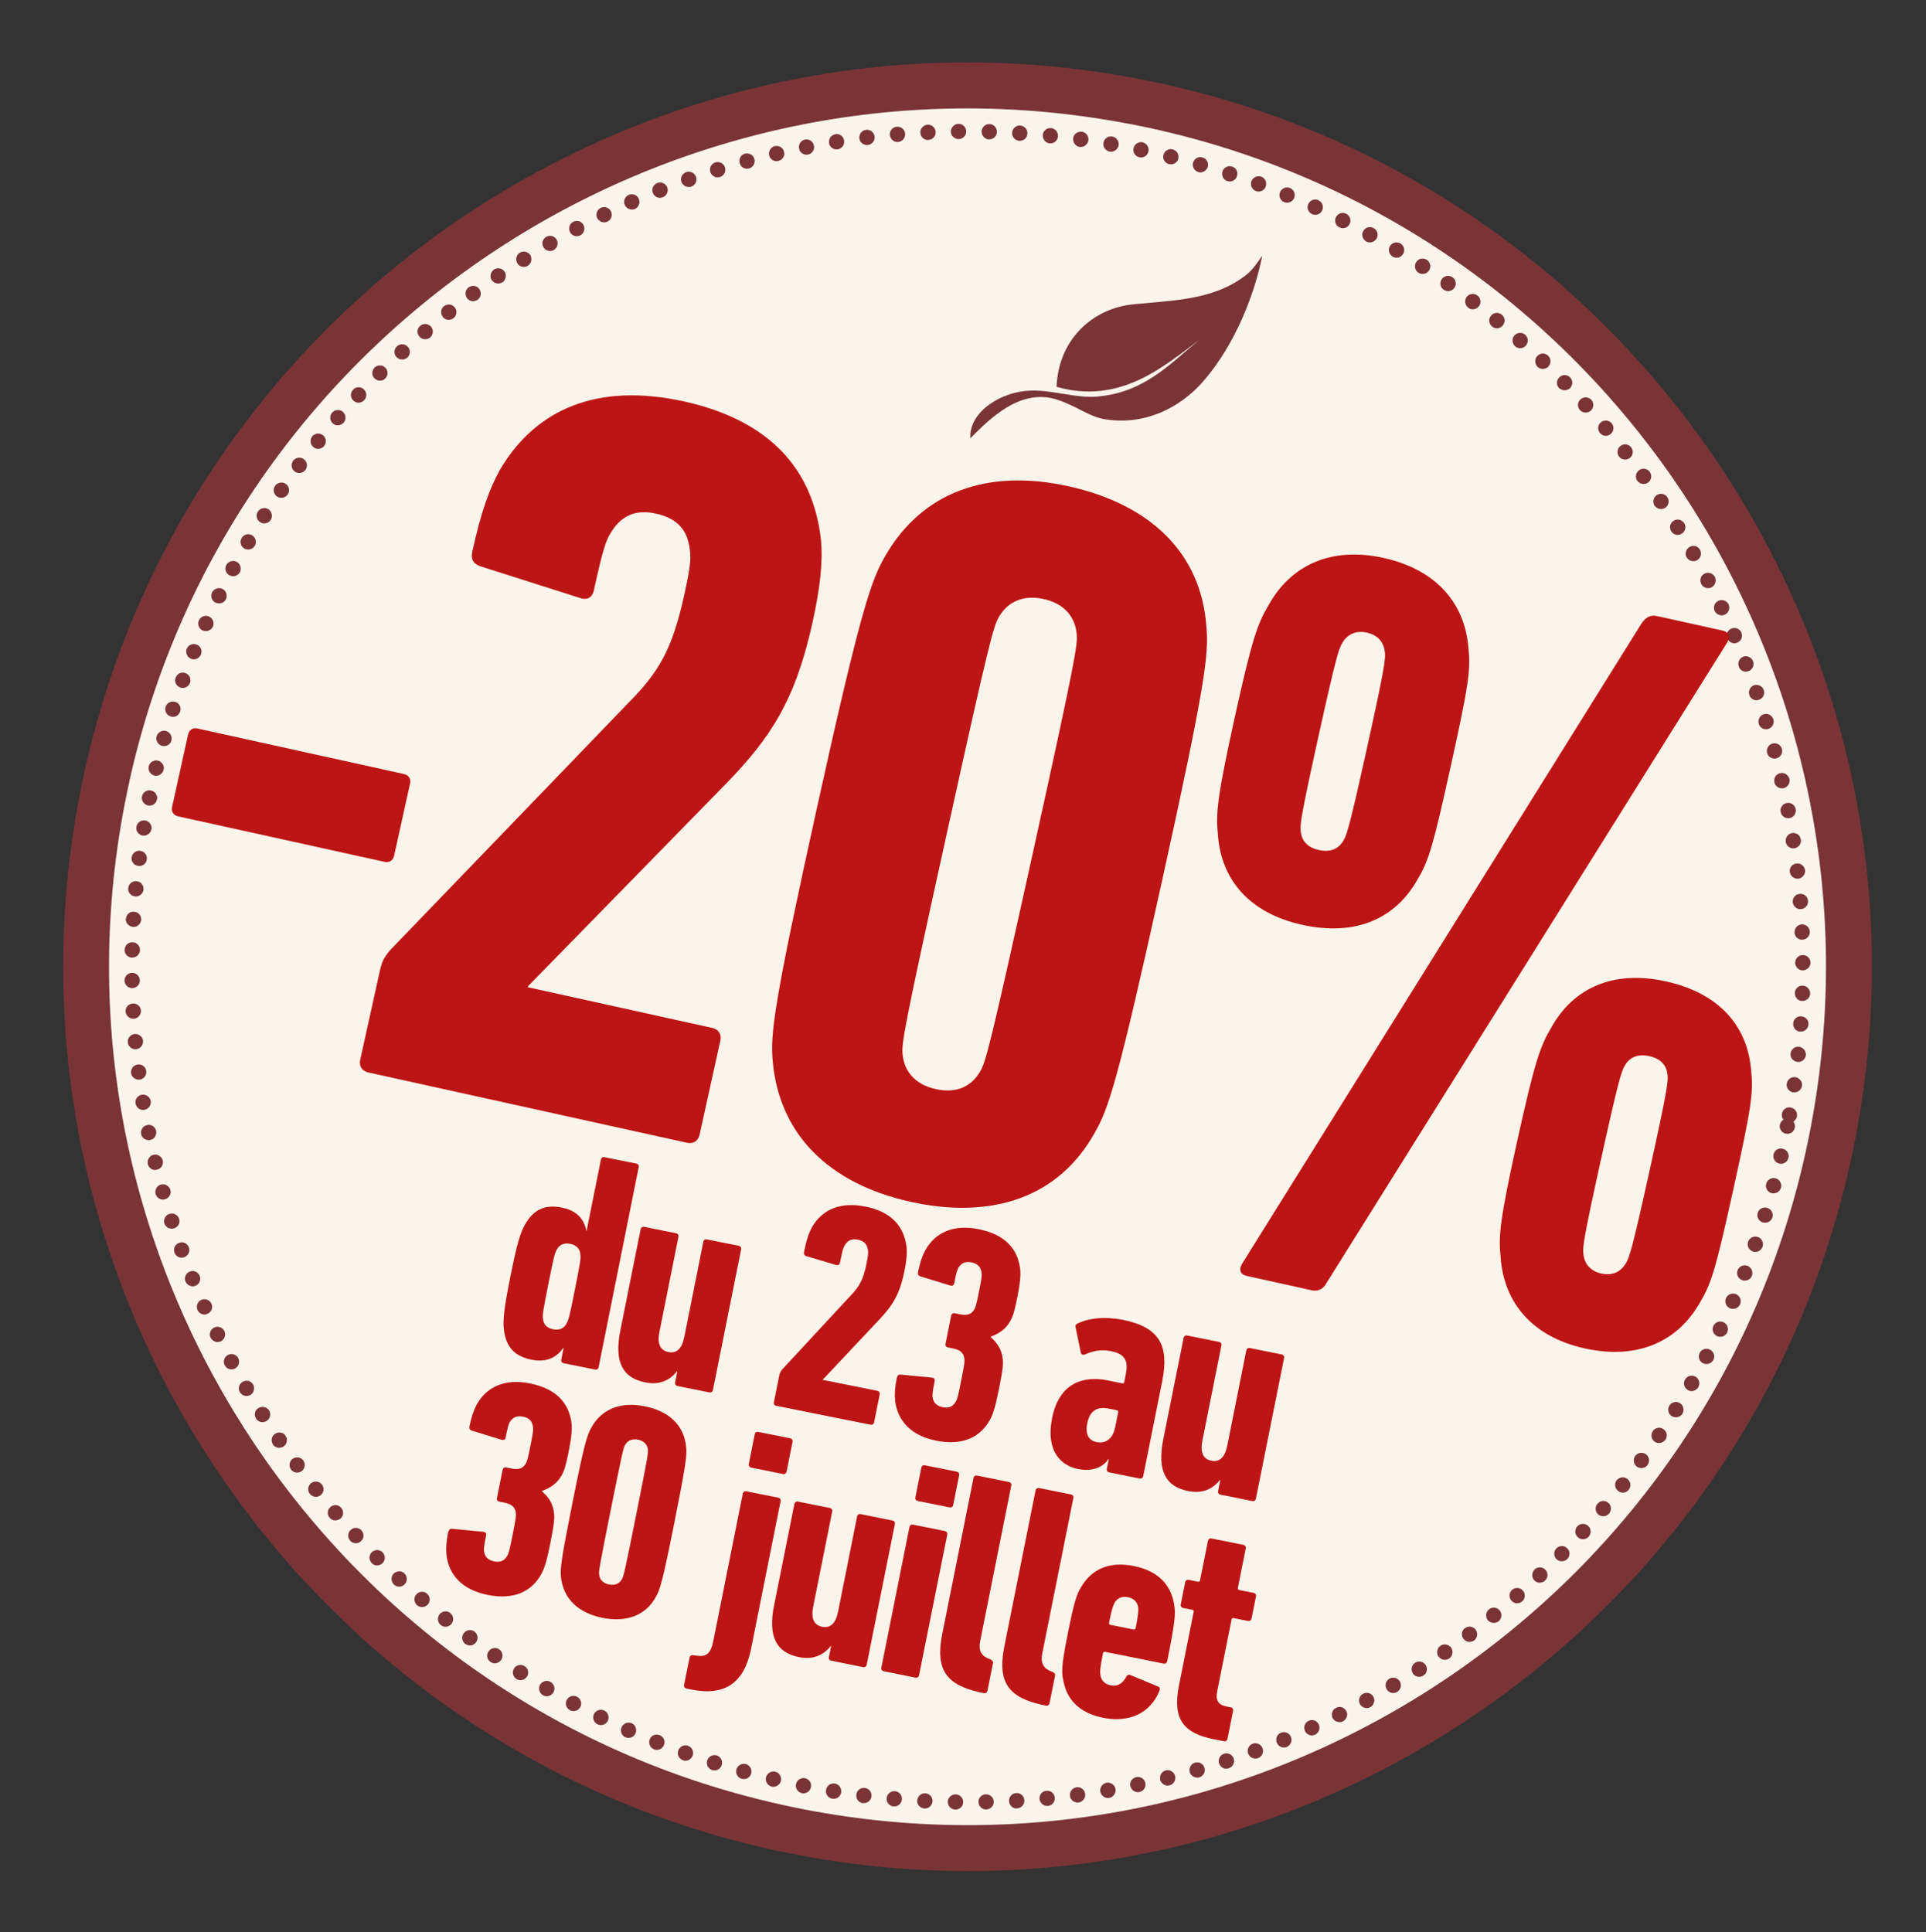 <?xml version="1.0" encoding="UTF-8"?>
<svg xmlns="http://www.w3.org/2000/svg" viewBox="0 0 256.29 257.11">
  <rect x="0" y="0" width="256.29" height="257.11" fill="#333333" stroke="none"/>
  <defs>
    <style>
      .cls-1 {
        fill: #8cb995;
      }

      .cls-2 {
        fill: #bd1515;
      }

      .cls-3 {
        fill: #487459;
      }

      .cls-4 {
        fill: #7a3436;
      }

      .cls-5 {
        fill: #fbf4ea;
      }
    </style>
  </defs>
  <g id="BACK">
    <g>
      <path class="cls-1" d="M-105.85,174.87c-1.02-27.53,3.45-54.27,7.49-81.39,4.49-30.19,7.47-61.73-2.95-91.08-1.5-4.23,5.28-5.88,6.76-1.69,18.47,52.04-3.62,105.98-4.53,158.8-.44,25.44,1.91,51.81,12.11,75.39,9.7,22.42,25.97,41.71,42.95,59.01,19.23,19.57,40.82,36.78,63.99,51.46-.56,1.93-.69,4-.38,5.99-.4-2.51-.26,0-.27.65,0,.39,0,.78.03,1.17-.15-.07-.29-.14-.44-.23-21.89-13.61-42.43-29.48-61.02-47.34-17.48-16.78-34.5-35.71-46.05-57.16-12.22-22.68-16.76-48.04-17.7-73.56Z"/>
      <path class="cls-3" d="M-105.85,174.87c-1.02-27.53,3.45-54.27,7.49-81.39,4.49-30.19,7.47-61.73-2.95-91.08-.75-2.12.58-3.6,2.28-4.01,1.69-.41,3.74.23,4.49,2.32,18.47,52.04-3.62,105.98-4.53,158.8-.44,25.44,1.91,51.81,12.11,75.39,9.7,22.42,25.97,41.71,42.95,59.01,19.23,19.57,40.82,36.78,63.99,51.46-.06.21-.12.42-.17.64-23.68-14.98-45.3-32.34-64.27-51.65-14.54-14.8-32.58-34.91-43.08-59.2-8.83-20.42-12.69-44.46-12.16-75.65.31-18.15,3.16-36.72,5.92-54.69,5.27-34.33,10.73-69.84-1.36-103.89-.63-1.78-2.38-2.24-3.74-1.91-.8.19-1.45.65-1.77,1.25-.3.55-.32,1.21-.06,1.94,10.78,30.37,7.19,63.1,2.98,91.38-.32,2.16-.65,4.32-.97,6.48-3.66,24.35-7.44,49.52-6.51,74.8,1.08,29.3,6.85,53.27,17.62,73.28,9.81,18.22,24.41,36.33,45.93,57,18.4,17.67,38.89,33.57,60.92,47.26.03.02.06.03.08.04,0,.24,0,.48.02.73-.15-.07-.29-.14-.44-.23-21.89-13.61-42.43-29.48-61.02-47.34-17.48-16.78-34.5-35.71-46.05-57.16-12.22-22.68-16.76-48.04-17.7-73.56Z"/>
    </g>
  </g>
  <g id="Calque_2" data-name="Calque 2">
    <g>
      <path class="cls-5" d="M243.87,151.04c-12.36,63.58-73.92,105.11-137.5,92.74C42.78,231.43,1.26,169.86,13.62,106.28,25.98,42.7,87.54,1.18,151.12,13.54c63.58,12.36,105.1,73.92,92.74,137.5"/>
      <path class="cls-4" d="M150.54,16.54C88.71,4.52,28.64,45.04,16.62,106.86c-12.02,61.82,28.5,121.9,90.33,133.92,61.82,12.02,121.9-28.5,133.92-90.33,12.02-61.82-28.5-121.9-90.33-133.92M105.78,246.78C40.65,234.12-2.04,170.83,10.62,105.7,23.28,40.56,86.57-2.13,151.71,10.53c65.14,12.66,107.83,75.95,95.16,141.09-12.66,65.14-75.95,107.83-141.09,95.16"/>
      <path class="cls-5" d="M237.84,149.87c-11.71,60.25-70.05,99.61-130.31,87.89C47.28,226.05,7.93,167.71,19.64,107.45,31.35,47.2,89.7,7.85,149.95,19.56c60.25,11.71,99.61,70.06,87.89,130.31"/>
      <path class="cls-4" d="M151.63,20.93h0c-.56-.11-.91-.66-.79-1.19.11-.56.65-.91,1.21-.8.54.13.89.67.78,1.21-.13.56-.65.89-1.19.79h-.02ZM146.84,19c.09-.56.62-.94,1.18-.83.54.09.92.62.83,1.18-.1.54-.63.92-1.18.83h-.02c-.54-.11-.92-.64-.81-1.18M155.56,21.84c-.56-.13-.88-.69-.74-1.22.13-.55.69-.88,1.22-.74.56.13.88.69.76,1.23-.14.53-.66.85-1.18.74-.02,0-.04,0-.06-.01M142.8,18.41c.07-.57.6-.94,1.15-.88.57.07.96.6.88,1.15-.09.56-.6.94-1.14.88-.02,0-.04,0-.06-.01-.52-.1-.88-.61-.82-1.14M159.45,22.89h.02c-.55-.14-.86-.7-.71-1.25.16-.53.72-.85,1.25-.69.55.15.85.72.71,1.25-.16.51-.66.83-1.18.73-.02,0-.06-.01-.1-.04M138.76,17.95c.05-.55.56-.97,1.11-.9.55.05.97.54.91,1.11-.05.57-.55.98-1.11.91-.02.02-.06,0-.08,0-.52-.1-.88-.59-.82-1.12M163.31,24.1c-.52-.19-.8-.76-.64-1.29.18-.52.76-.83,1.29-.64.53.16.83.74.64,1.27-.16.51-.65.79-1.15.69-.04,0-.08-.02-.14-.03M134.68,17.66c.05-.57.53-1,1.08-.95.57.03,1,.53.95,1.08-.03.58-.5.98-1.08.95-.04,0-.08-.02-.12-.02-.5-.1-.87-.55-.83-1.06M167.12,25.42c-.53-.19-.78-.78-.6-1.3.21-.52.8-.8,1.32-.61.52.2.78.79.59,1.32-.18.48-.66.74-1.16.64-.04,0-.1-.02-.16-.05M130.62,17.51c0-.56.48-1.01,1.05-1,.55.02,1.01.48.98,1.06,0,.56-.48.99-1.04.98-.04,0-.11,0-.16-.01-.48-.09-.83-.53-.82-1.03M170.88,26.9h0c-.52-.21-.76-.81-.55-1.33.23-.52.81-.76,1.33-.55.52.21.77.82.55,1.33-.2.46-.66.7-1.14.61-.06-.01-.12-.02-.2-.06M126.53,17.51c0-.56.45-1.01,1.03-1.03.56,0,1.01.45,1.01,1,.02.56-.45,1.04-1.01,1.03h.02c-.09,0-.14,0-.21-.02-.48-.09-.84-.5-.84-.99M174.6,28.51c-.51-.25-.75-.85-.51-1.35.23-.53.83-.75,1.35-.51.51.23.73.83.5,1.35-.19.44-.67.66-1.13.57-.06-.01-.14-.03-.22-.06M122.47,17.67c-.03-.57.41-1.04.98-1.08.55-.02,1.02.4,1.06.97.02.56-.41,1.04-.97,1.06-.08,0-.17,0-.25,0-.44-.08-.8-.49-.81-.95M178.22,30.26h0c-.49-.26-.71-.87-.44-1.37.24-.49.86-.71,1.35-.44.51.24.71.84.47,1.35-.21.42-.66.64-1.11.55-.08-.02-.18-.05-.27-.09M118.41,17.96c-.06-.55.37-1.05.92-1.09.57-.05,1.07.35,1.11.92.05.57-.37,1.05-.92,1.11-.1,0-.19,0-.29-.02-.44-.09-.78-.47-.81-.93M181.8,32.13h0c-.48-.28-.68-.9-.39-1.38.26-.49.88-.68,1.38-.39.49.26.68.88.4,1.37-.23.41-.66.59-1.1.51-.1-.02-.19-.06-.29-.1M114.35,18.42c-.06-.55.34-1.08.89-1.14.55-.08,1.08.34,1.14.88.08.56-.33,1.06-.89,1.14-.11.02-.21,0-.31-.02-.44-.08-.77-.42-.83-.87M185.31,34.15c-.48-.28-.63-.91-.35-1.4.28-.48.92-.63,1.4-.35.48.28.65.92.35,1.4-.22.37-.65.56-1.07.48-.1-.02-.22-.06-.33-.13M110.33,19.03c-.1-.58.29-1.09.85-1.16v-.02c.54-.08,1.07.29,1.14.85.1.56-.29,1.08-.83,1.17-.13.02-.25.01-.35,0-.42-.08-.75-.39-.82-.82M188.76,36.29c-.48-.3-.61-.93-.31-1.41s.93-.61,1.41-.31c.48.32.61.95.31,1.41-.24.37-.66.54-1.06.46-.12-.02-.24-.06-.35-.15M106.33,19.77c-.12-.54.26-1.09.79-1.2.56-.1,1.09.26,1.19.82.12.54-.25,1.07-.79,1.19-.13.02-.27.01-.39-.01-.4-.08-.72-.37-.8-.8M192.1,38.56c-.46-.32-.56-.96-.24-1.42.32-.46.96-.58,1.42-.24.46.32.58.96.24,1.42-.23.33-.63.48-1.01.4-.14-.03-.27-.07-.4-.16M102.35,20.66c-.12-.54.21-1.08.76-1.22.54-.12,1.1.21,1.22.76.14.56-.21,1.1-.76,1.22-.13.04-.28.05-.42.02-.38-.07-.72-.37-.8-.78M195.37,40.94c-.45-.34-.53-.98-.2-1.43.33-.43.98-.54,1.43-.18.45.34.54.98.2,1.43-.24.31-.65.45-1.01.39-.16-.03-.29-.1-.42-.21M98.43,21.7c-.16-.55.16-1.11.71-1.25.55-.14,1.11.18,1.25.72.14.55-.18,1.11-.72,1.25-.15.03-.3.05-.46.02-.36-.07-.68-.34-.77-.73M198.54,43.44c-.43-.35-.5-.99-.14-1.42.36-.45.99-.51,1.44-.14.43.35.5.99.14,1.42-.24.31-.63.44-.99.37-.16-.03-.31-.1-.45-.23M94.52,22.89c-.16-.55.13-1.11.67-1.28.55-.16,1.11.13,1.28.66.17.53-.13,1.12-.66,1.29-.18.05-.35.06-.51.03-.34-.07-.66-.34-.78-.69M201.62,46.08c-.42-.37-.47-1.03-.1-1.43.37-.43,1.03-.47,1.45-.09.4.37.45,1,.07,1.43-.24.29-.61.4-.96.33-.16-.03-.33-.11-.47-.24M90.68,24.22c-.19-.54.09-1.13.63-1.31.53-.19,1.12.1,1.31.63.19.51-.09,1.1-.62,1.29-.18.07-.37.07-.53.04-.36-.07-.64-.31-.79-.65M204.6,48.81c-.4-.39-.42-1.04-.03-1.44.39-.42,1.03-.42,1.44-.03.4.37.42,1.02.03,1.44-.23.25-.61.36-.93.3-.18-.03-.37-.13-.51-.26M86.88,25.68c-.21-.54.05-1.11.59-1.32.51-.21,1.11.05,1.32.57.19.51-.05,1.11-.59,1.32-.18.07-.37.1-.57.06-.32-.06-.61-.29-.75-.63M207.47,51.66h0c-.4-.41-.38-1.05.03-1.45.39-.4,1.03-.38,1.43,0,.4.41.38,1.05-.01,1.45-.26.24-.6.32-.9.26-.2-.04-.39-.12-.55-.27M83.14,27.28c-.23-.52.01-1.12.53-1.35.5-.21,1.12,0,1.33.53.23.52-.01,1.12-.51,1.35-.2.09-.41.09-.61.05-.32-.06-.59-.26-.74-.58M210.25,54.58h0c-.38-.41-.36-1.05.07-1.44.43-.37,1.06-.33,1.44.07.37.43.33,1.06-.07,1.44-.25.22-.58.31-.88.24-.2-.04-.41-.14-.56-.31M79.47,29.02c-.24-.5-.03-1.11.47-1.36.5-.24,1.13-.03,1.36.47.25.51.03,1.13-.47,1.36-.21.11-.42.13-.64.08-.3-.06-.57-.26-.72-.56M212.91,57.64h0c-.37-.43-.31-1.08.11-1.43.43-.37,1.08-.31,1.43.11.38.42.31,1.08-.11,1.43-.25.22-.55.29-.85.23-.22-.04-.42-.17-.58-.34M75.86,30.89c-.28-.49-.07-1.12.41-1.37.51-.26,1.12-.08,1.37.41.27.51.07,1.13-.42,1.39-.21.11-.44.14-.66.1-.3-.06-.58-.24-.71-.53M215.46,60.77h0c-.35-.44-.27-1.09.17-1.42.44-.35,1.09-.26,1.42.18.35.44.27,1.07-.17,1.42-.24.18-.55.25-.83.19-.22-.04-.44-.17-.59-.36M72.32,32.9c-.3-.5-.12-1.1.37-1.38.49-.28,1.1-.12,1.38.37.28.47.11,1.1-.37,1.38-.21.13-.47.16-.69.12-.28-.06-.54-.21-.69-.49M217.88,64h0c-.33-.46-.22-1.1.24-1.43.44-.33,1.08-.23,1.41.23.33.46.23,1.08-.21,1.41-.24.18-.52.23-.8.18-.24-.05-.46-.17-.63-.39M68.85,35.03c-.3-.47-.16-1.09.31-1.39.48-.3,1.11-.16,1.41.32.28.47.14,1.11-.34,1.41-.21.14-.49.18-.73.13-.26-.05-.52-.21-.66-.46M220.18,67.31c-.3-.47-.18-1.11.27-1.42.48-.31,1.09-.18,1.42.27.32.48.2,1.1-.28,1.42-.23.14-.51.19-.75.14-.26-.05-.5-.2-.67-.42M65.44,37.3c-.3-.47-.18-1.09.28-1.42.47-.31,1.1-.21,1.42.27.31.45.18,1.09-.27,1.42-.24.14-.51.19-.76.14-.26-.05-.51-.18-.67-.42M222.39,70.71c-.3-.5-.16-1.11.32-1.41.48-.31,1.11-.14,1.41.34.3.47.14,1.11-.34,1.39-.23.14-.49.19-.73.14-.26-.05-.52-.22-.66-.46M62.14,39.66c-.33-.44-.23-1.08.21-1.41.47-.35,1.11-.24,1.43.21.32.46.25,1.09-.22,1.43-.24.16-.52.23-.8.18-.24-.05-.46-.19-.63-.41M224.44,74.18c-.28-.49-.1-1.12.39-1.4.49-.28,1.11-.12,1.38.37.28.49.11,1.13-.37,1.4-.23.12-.47.16-.71.11-.28-.05-.54-.23-.69-.49M58.93,42.17c-.35-.44-.29-1.07.15-1.42.44-.35,1.09-.29,1.44.16.35.44.27,1.09-.18,1.44-.24.18-.55.25-.83.19-.22-.04-.44-.17-.59-.37M226.39,77.72c-.27-.51-.08-1.12.41-1.37.5-.26,1.11-.08,1.39.42.26.5.05,1.13-.43,1.39-.21.11-.45.14-.66.1-.3-.06-.58-.26-.71-.53M55.81,44.79c-.37-.43-.34-1.06.11-1.43.43-.37,1.06-.31,1.43.11.38.43.31,1.08-.11,1.45-.25.2-.57.26-.85.21-.22-.04-.43-.14-.58-.34M228.17,81.32c-.24-.5-.03-1.13.49-1.36.5-.24,1.11-.03,1.36.47.23.52.01,1.13-.49,1.36-.21.11-.42.13-.64.08-.3-.06-.58-.26-.72-.55M52.76,47.52c-.38-.41-.36-1.05.07-1.44.4-.38,1.05-.35,1.44.07.38.41.36,1.05-.07,1.44-.25.22-.58.3-.88.24-.2-.04-.41-.14-.56-.32M229.85,84.99c-.23-.52.01-1.12.53-1.33.52-.23,1.12,0,1.35.53h-.02c.24.5,0,1.12-.53,1.33-.18.09-.4.11-.59.07-.32-.06-.59-.28-.74-.6M49.84,50.36c-.4-.39-.4-1.03,0-1.43.39-.4,1.03-.4,1.43,0,.4.39.4,1.05,0,1.43-.24.27-.58.34-.91.28-.2-.04-.37-.14-.52-.29M231.39,88.72c-.21-.52.05-1.11.56-1.32.54-.21,1.11.07,1.32.59.21.52-.05,1.11-.57,1.32-.2.06-.39.09-.57.06-.32-.06-.63-.31-.75-.64M47.01,53.31c-.4-.39-.42-1.04-.03-1.44.37-.43,1.02-.45,1.45-.05.4.39.42,1.04.03,1.44-.24.26-.59.38-.93.32-.18-.03-.35-.13-.51-.27M232.79,92.5c-.19-.54.09-1.11.6-1.3.53-.19,1.13.1,1.31.63.19.53-.09,1.11-.63,1.29-.18.07-.37.08-.53.05-.34-.07-.64-.31-.76-.67M44.29,56.35c-.42-.37-.47-1.02-.1-1.43.37-.43,1.03-.47,1.43-.12.43.37.48,1.03.11,1.45-.26.28-.63.4-.98.33-.16-.03-.33-.11-.47-.24M234.04,96.33c-.17-.53.13-1.12.66-1.28.55-.16,1.11.15,1.28.68.16.53-.14,1.12-.69,1.28-.16.05-.32.06-.48.03-.36-.07-.66-.34-.77-.71M41.71,59.51c-.45-.36-.51-1.01-.16-1.44.35-.43.99-.5,1.44-.14.43.35.49.99.14,1.42-.24.31-.63.44-.98.37-.16-.03-.31-.1-.43-.21M235.15,100.2c-.14-.55.18-1.11.72-1.25.55-.14,1.11.18,1.25.72.14.55-.18,1.11-.72,1.25-.15.05-.32.04-.46.02-.38-.08-.7-.34-.79-.74M39.21,62.74c-.45-.34-.54-.98-.2-1.43.34-.45.98-.54,1.43-.2.45.34.53.98.2,1.43-.25.32-.63.46-1.01.39-.14-.03-.29-.08-.42-.19M236.12,104.11c-.12-.55.21-1.1.78-1.22.54-.12,1.08.23,1.22.78.12.54-.23,1.08-.78,1.22-.15.03-.27.03-.42,0-.38-.07-.72-.37-.8-.78M36.86,66.08c-.47-.34-.58-.96-.26-1.42.32-.46.96-.58,1.42-.27.46.32.58.96.26,1.42-.26.35-.66.5-1.04.42-.14-.03-.27-.08-.39-.16M236.95,108.05c-.1-.56.25-1.09.81-1.19.54-.1,1.09.26,1.19.82.1.56-.26,1.09-.81,1.19-.13.02-.27.03-.39,0-.4-.08-.72-.39-.8-.82M34.62,69.49c-.48-.3-.61-.93-.31-1.41.3-.46.93-.61,1.41-.31.46.32.6.95.31,1.41-.24.37-.66.53-1.06.46-.12-.03-.24-.07-.34-.15M237.63,112.04c-.08-.58.29-1.09.85-1.18.56-.08,1.08.31,1.16.87.08.56-.29,1.06-.85,1.16-.13.02-.23.02-.35,0-.4-.08-.75-.42-.81-.84M32.51,73c-.48-.3-.65-.92-.35-1.4.28-.48.9-.66,1.38-.37.48.3.65.92.37,1.4-.24.39-.67.56-1.07.48-.12-.02-.24-.06-.33-.11M238.16,116.03c-.06-.55.33-1.06.9-1.11.56-.08,1.06.33,1.14.89.06.55-.35,1.05-.9,1.13-.11,0-.21,0-.31-.02-.42-.08-.77-.44-.82-.88M30.53,76.56c-.49-.26-.68-.88-.42-1.37.29-.5.9-.68,1.39-.42.49.26.68.88.42,1.39-.22.39-.68.59-1.09.51-.1-.02-.2-.06-.29-.12M238.56,120.05h0c-.05-.57.37-1.05.92-1.09.57-.06,1.07.37,1.11.92v.02c.04.55-.37,1.05-.94,1.09-.08,0-.19,0-.27-.01-.44-.09-.78-.47-.82-.93M28.68,80.21c-.49-.26-.71-.86-.46-1.38.26-.49.87-.7,1.38-.46.49.24.71.86.46,1.38-.21.42-.66.62-1.1.53-.1-.02-.18-.04-.27-.08M238.8,124.08c-.02-.56.41-1.04.97-1.06.56-.02,1.04.41,1.06.97.02.56-.41,1.04-.98,1.06-.08,0-.17.01-.23,0-.46-.09-.82-.49-.83-.97M26.98,83.91c-.51-.23-.75-.85-.51-1.35.23-.51.83-.75,1.35-.51.51.23.73.83.51,1.35-.21.43-.67.66-1.13.57-.06-.01-.14-.03-.22-.06M238.88,128.13c0-.56.45-1.03,1.01-1.03.56-.02,1.03.45,1.03,1.01,0,.56-.45,1.01-1.01,1.03-.08-.02-.14,0-.21-.02-.46-.09-.81-.51-.82-.99M25.42,87.67c-.52-.23-.78-.81-.57-1.33.21-.52.82-.77,1.33-.55.52.2.78.79.56,1.31-.19.46-.66.72-1.14.63-.06-.01-.12-.05-.18-.06M238.83,132.17h0c0-.58.49-1.03,1.05-1,.58.03,1,.5,1,1.06-.02.56-.5.98-1.06.98-.06-.01-.1,0-.16-.01-.48-.09-.83-.53-.82-1.03M23.99,91.49c-.55-.19-.82-.78-.62-1.3.19-.55.78-.8,1.3-.62.53.18.8.78.62,1.3-.18.48-.69.76-1.17.66-.04,0-.1-.04-.13-.05M238.62,136.2h0c.03-.58.53-1,1.08-.95.57.05,1,.53.95,1.08-.05.57-.53,1-1.1.95-.04,0-.08,0-.12,0-.5-.1-.85-.56-.81-1.07M22.7,95.34c-.55-.17-.83-.74-.66-1.29v.02c.16-.55.74-.83,1.29-.66.53.16.84.74.64,1.29-.16.49-.65.79-1.17.68-.02,0-.06-.03-.1-.04M238.26,140.21c.07-.56.56-.97,1.13-.9.55.05.95.56.91,1.11-.07.57-.56.97-1.13.9-.02,0-.04,0-.08-.02-.52-.1-.88-.57-.82-1.1M21.55,99.25c-.53-.15-.86-.71-.71-1.26.16-.53.72-.85,1.26-.71.55.17.85.73.71,1.28-.14.51-.66.8-1.17.71-.02,0-.04,0-.08-.02M237.77,144.21h0c.07-.55.58-.95,1.14-.86.56.09.94.6.88,1.15-.09.56-.6.94-1.17.87-.02,0-.04,0-.04,0-.54-.11-.9-.61-.82-1.16M20.55,103.21c-.55-.13-.88-.69-.76-1.22.13-.56.69-.9,1.24-.76.54.13.88.69.74,1.22-.13.53-.65.87-1.19.77t-.04-.01M19.69,107.19c-.55-.13-.91-.65-.8-1.21.13-.56.66-.91,1.21-.78.54.11.91.66.79,1.19-.11.56-.64.92-1.2.8M236.84,149.68c.06-.3.25-.53.48-.68-.19-.22-.26-.5-.2-.8.08-.55.61-.92,1.17-.81.56.09.92.63.83,1.18-.06.3-.23.53-.47.7.16.22.24.5.18.8-.1.54-.63.92-1.19.8-.54-.1-.91-.65-.8-1.19M18.15,110.03c.09-.56.62-.94,1.16-.84.56.09.94.62.85,1.16-.11.56-.64.93-1.18.85h-.02c-.54-.11-.92-.64-.81-1.18M236.76,154.85c-.56-.13-.88-.69-.76-1.22.13-.56.67-.89,1.21-.76.56.13.91.68.78,1.21-.12.54-.67.89-1.21.78h-.02ZM17.52,114.11c.07-.57.58-.97,1.14-.88.57.07.95.58.88,1.13-.07.57-.58.96-1.15.88-.02,0-.04,0-.06-.01-.52-.1-.88-.59-.82-1.11M235.73,158.78c-.53-.14-.86-.71-.71-1.24.15-.55.71-.88,1.26-.73.53.14.86.71.71,1.26-.14.51-.66.83-1.18.72-.02,0-.06-.01-.08-.02M17.06,118.19v-.02c.07-.55.56-.95,1.11-.9.57.05.97.54.93,1.11-.05.55-.56.97-1.12.92-.04,0-.06-.01-.1-.02-.52-.1-.87-.56-.82-1.09M234.56,162.68c-.53-.16-.83-.74-.67-1.27.17-.55.74-.83,1.27-.67.55.17.84.72.69,1.28-.16.51-.67.78-1.17.68-.04,0-.08-.02-.12-.02M16.74,122.28h.02c.03-.55.51-1,1.06-.95.58.03,1,.5.97,1.08-.05.55-.52.98-1.08.95-.06-.01-.1-.02-.14-.03-.5-.1-.85-.54-.84-1.05M233.24,166.54c-.52-.19-.81-.76-.62-1.3.19-.53.76-.81,1.3-.62.52.18.81.76.62,1.3-.18.48-.67.76-1.15.67-.06-.01-.1-.04-.16-.05M16.59,126.38v.02c0-.58.49-1.03,1.04-1,.56,0,1.01.47,1,1.05-.03.56-.49,1.01-1.05.98-.06.01-.12,0-.18-.01-.48-.1-.84-.51-.82-1.03M231.8,170.35c-.52-.2-.78-.79-.58-1.32.21-.52.8-.78,1.32-.57.52.2.78.79.58,1.32-.17.46-.66.72-1.14.63-.06-.01-.12-.02-.18-.06M16.57,130.51c-.02-.58.45-1.03,1.01-1.05.56,0,1.01.45,1.03,1.01,0,.56-.45,1.01-1.01,1.03-.06.01-.14,0-.2-.02-.46-.09-.82-.49-.83-.97M230.2,174.11c-.52-.23-.75-.83-.53-1.35.23-.52.83-.75,1.35-.53.52.23.76.83.53,1.35-.19.44-.67.68-1.13.59-.06-.01-.14-.05-.22-.06M16.71,134.61c-.03-.57.41-1.04.98-1.06.55-.04,1.05.39,1.06.95.03.57-.41,1.04-.96,1.08-.08,0-.16-.01-.24-.03-.46-.09-.8-.47-.84-.95M228.46,177.8c-.49-.26-.71-.86-.46-1.35.24-.51.85-.73,1.36-.48.5.24.71.84.47,1.36-.21.42-.66.64-1.11.55-.08-.02-.16-.03-.26-.07M17.01,138.71c-.06-.55.35-1.05.92-1.11.55-.04,1.05.37,1.11.92.03.57-.37,1.07-.94,1.1-.09.03-.19,0-.27,0-.44-.09-.79-.45-.82-.91M226.6,181.42c-.49-.26-.68-.88-.42-1.39.26-.49.88-.68,1.37-.42.51.27.7.88.44,1.37-.23.42-.68.61-1.1.53-.1-.02-.19-.06-.29-.1M17.44,142.8h0c-.06-.55.34-1.08.89-1.14.55-.08,1.08.32,1.13.89.08.55-.33,1.06-.88,1.13-.11.02-.21,0-.31-.02-.42-.08-.77-.42-.83-.87M224.59,184.98c-.48-.28-.66-.9-.37-1.38.29-.51.9-.68,1.4-.39.49.28.65.92.37,1.4-.23.39-.68.58-1.09.5-.1-.02-.21-.06-.31-.12M18.04,146.86c-.1-.56.27-1.07.83-1.17.56-.1,1.09.29,1.19.85.08.53-.29,1.06-.85,1.16-.13.02-.26.02-.35,0-.42-.08-.75-.4-.81-.85M222.47,188.47c-.48-.3-.63-.93-.33-1.41.3-.48.93-.63,1.41-.33.48.3.61.93.33,1.41-.24.37-.66.53-1.06.46-.12-.02-.24-.07-.35-.13M18.78,150.91c-.11-.54.25-1.09.81-1.19.54-.13,1.08.23,1.19.79.1.56-.25,1.09-.79,1.2-.13.03-.27.03-.4,0-.4-.08-.74-.37-.82-.8M220.2,191.87c-.46-.32-.59-.95-.26-1.42.3-.46.95-.59,1.4-.27.48.32.59.94.29,1.4-.26.35-.66.51-1.06.44-.12-.02-.26-.07-.37-.15M19.68,154.93h0c-.14-.55.19-1.11.74-1.25.56-.12,1.1.21,1.24.76.12.54-.21,1.1-.76,1.22-.15.03-.3.05-.44.02-.38-.07-.7-.37-.79-.76M217.82,195.18c-.45-.34-.56-.98-.22-1.43.34-.45.98-.54,1.43-.22.45.34.54.98.2,1.43-.23.33-.63.46-1.01.39-.14-.03-.28-.08-.4-.16M20.71,158.89c-.14-.53.15-1.09.7-1.25.55-.14,1.11.18,1.26.7.16.55-.16,1.11-.71,1.25-.15.05-.32.06-.46.03-.38-.07-.68-.34-.79-.74M215.32,198.4c-.45-.34-.54-.98-.18-1.42.35-.43.99-.51,1.42-.16.45.34.53,1,.18,1.43-.25.31-.63.44-.98.37-.16-.03-.31-.1-.44-.21M21.88,162.83c-.16-.55.13-1.12.66-1.28.55-.18,1.12.11,1.29.64.18.53-.11,1.12-.67,1.28-.16.05-.32.06-.5.03-.34-.06-.64-.31-.78-.67M212.68,201.54c-.43-.37-.47-1.01-.1-1.43.35-.43,1.01-.49,1.43-.12.43.35.47,1.01.11,1.44-.26.28-.62.4-.98.33-.16-.03-.34-.11-.48-.22M23.22,166.7h0c-.19-.51.07-1.11.61-1.3.54-.21,1.11.07,1.31.61.19.53-.09,1.1-.63,1.31-.18.05-.37.07-.53.04-.34-.07-.64-.31-.76-.67M209.95,204.56c-.4-.37-.45-1.02-.05-1.44.37-.41,1.02-.43,1.45-.05.4.37.42,1.02.05,1.44-.26.26-.61.38-.95.31-.18-.03-.35-.13-.49-.26M24.68,170.54c-.21-.52.05-1.11.57-1.32.52-.21,1.11.05,1.32.57.21.52-.03,1.12-.56,1.32-.18.07-.37.1-.57.05-.32-.06-.61-.28-.75-.62M207.12,207.5c-.4-.41-.4-1.05,0-1.46.39-.38,1.03-.4,1.43.01.4.39.4,1.03.01,1.43-.26.24-.58.34-.93.28-.18-.04-.37-.14-.51-.27M26.28,174.32c-.23-.5.01-1.12.51-1.33.52-.23,1.12,0,1.35.51.23.5,0,1.1-.51,1.33-.21.11-.42.13-.62.09-.32-.06-.59-.28-.74-.6M204.16,210.31c-.38-.41-.35-1.05.05-1.45.4-.38,1.05-.36,1.44.05.38.4.36,1.05-.05,1.44-.25.22-.58.32-.9.26-.2-.04-.39-.14-.54-.31M28.03,178.04c-.25-.51-.05-1.11.47-1.37.49-.26,1.11-.03,1.36.47.24.5.03,1.11-.47,1.36-.21.09-.44.12-.64.08-.3-.06-.57-.26-.72-.55M201.12,213.01c-.37-.42-.33-1.06.09-1.43.43-.37,1.06-.33,1.44.09.37.43.33,1.08-.09,1.44-.25.22-.58.3-.88.24-.2-.04-.4-.16-.56-.34M29.92,181.69h-.02c-.26-.49-.08-1.1.43-1.37.49-.26,1.11-.08,1.37.41.26.48.08,1.11-.42,1.39-.21.11-.46.14-.68.1-.28-.05-.54-.23-.69-.53M197.98,215.62c-.35-.44-.29-1.09.16-1.45.42-.35,1.07-.29,1.42.15.35.44.29,1.08-.15,1.45-.24.18-.55.25-.83.19-.24-.05-.45-.17-.6-.34M31.92,185.27h0c-.28-.47-.12-1.1.37-1.38.48-.3,1.11-.12,1.39.35.27.49.11,1.13-.36,1.41-.23.12-.48.15-.71.11-.28-.05-.54-.23-.69-.49M194.74,218.09c-.35-.44-.25-1.09.19-1.41.46-.35,1.11-.24,1.43.19.33.46.25,1.09-.19,1.44-.24.18-.54.23-.8.18-.24-.05-.47-.18-.63-.39M34.07,188.78c-.31-.47-.16-1.11.31-1.39.48-.3,1.11-.16,1.42.3.3.47.16,1.11-.32,1.41-.24.14-.5.19-.76.14-.26-.05-.5-.2-.66-.46M191.42,220.45c-.33-.46-.2-1.1.26-1.43.45-.31,1.1-.2,1.43.26.3.48.2,1.1-.26,1.43-.24.16-.52.21-.78.16-.26-.05-.48-.18-.64-.42M36.32,192.22c-.31-.46-.2-1.1.27-1.4.46-.32,1.1-.22,1.4.25.32.46.22,1.1-.26,1.43-.24.16-.52.21-.78.16-.24-.05-.48-.2-.64-.43M188.01,222.69c-.3-.47-.18-1.11.3-1.41.47-.3,1.11-.18,1.41.32.3.47.16,1.09-.31,1.39-.21.14-.5.19-.74.15-.26-.05-.5-.2-.66-.44M38.73,195.57c-.33-.46-.25-1.09.21-1.43.44-.33,1.08-.23,1.41.21.34.46.24,1.08-.2,1.43-.24.18-.54.23-.8.18-.24-.05-.48-.18-.63-.39M184.53,224.8c-.3-.49-.14-1.11.35-1.4.47-.28,1.1-.12,1.39.35.29.5.13,1.13-.36,1.41-.21.13-.47.18-.71.13-.28-.05-.52-.23-.68-.48M41.23,198.81c-.35-.44-.27-1.07.15-1.42.44-.35,1.09-.29,1.45.16.35.44.29,1.07-.15,1.42-.25.2-.55.27-.83.21-.24-.05-.45-.17-.61-.37M180.97,226.79c-.27-.51-.1-1.12.42-1.39.48-.26,1.09-.08,1.37.41.26.48.07,1.11-.41,1.37-.21.13-.45.16-.69.11-.28-.05-.54-.23-.69-.51M43.87,201.99c-.37-.43-.33-1.06.1-1.44.42-.37,1.08-.33,1.43.11.38.42.34,1.06-.09,1.43-.25.2-.58.28-.88.23-.2-.04-.4-.16-.56-.34M177.32,228.63c-.23-.5-.03-1.13.48-1.36.5-.26,1.11-.05,1.36.45.26.51.03,1.11-.47,1.36h.02c-.23.1-.44.13-.66.08-.3-.06-.58-.24-.73-.54M46.62,205.05h0c-.4-.41-.37-1.07.05-1.45.41-.38,1.05-.35,1.42.05.4.43.37,1.07-.05,1.44-.23.25-.58.32-.88.27-.2-.04-.41-.14-.54-.31M173.65,230.35c-.23-.52-.01-1.13.51-1.35h-.02c.52-.24,1.12-.02,1.35.51.23.5.01,1.12-.51,1.35-.2.08-.41.11-.61.07-.3-.06-.59-.26-.72-.58M49.47,208.01c-.4-.39-.4-1.03-.01-1.43.41-.4,1.05-.4,1.45,0,.4.41.4,1.05-.01,1.45-.24.24-.59.34-.91.28-.2-.04-.39-.14-.52-.29M169.9,231.92c-.21-.52.03-1.12.55-1.33.52-.21,1.12.03,1.33.55.21.52-.03,1.11-.55,1.35-.18.07-.39.09-.57.05-.34-.06-.63-.29-.75-.62M52.42,210.87c-.4-.39-.43-1.02-.05-1.44.39-.4,1.04-.44,1.44-.05.4.39.45,1.02.05,1.44-.24.27-.61.38-.93.32-.18-.03-.35-.13-.51-.26M166.09,233.36c-.19-.53.07-1.11.61-1.31.52-.19,1.11.09,1.3.6.21.54-.08,1.13-.59,1.32-.2.06-.39.07-.55.04-.34-.06-.65-.29-.77-.65M55.5,213.63h0c-.42-.37-.48-1.03-.11-1.43.38-.45,1.01-.49,1.45-.11h-.02c.43.35.49,1.01.12,1.43-.24.28-.62.4-.96.33-.18-.03-.33-.11-.48-.22M162.22,234.67c-.17-.53.13-1.12.66-1.28.54-.19,1.1.11,1.29.64.16.53-.11,1.12-.66,1.28-.16.07-.35.08-.51.05-.34-.06-.64-.33-.78-.69M58.66,216.26c-.45-.36-.51-.99-.16-1.44.35-.43,1-.51,1.42-.16.45.36.51,1.01.16,1.44-.24.31-.63.44-.98.37-.16-.03-.31-.1-.44-.21M158.32,235.82c-.14-.55.17-1.11.7-1.25.55-.16,1.11.15,1.27.71.14.53-.17,1.09-.7,1.25-.16.05-.32.04-.48.01-.36-.07-.68-.34-.8-.72M61.91,218.78c-.43-.34-.54-.98-.2-1.43.34-.45.98-.56,1.43-.22.45.34.54.98.2,1.43-.23.33-.63.48-1.01.4-.14-.03-.29-.1-.42-.19M154.39,236.84c-.12-.55.19-1.11.76-1.24.52-.13,1.08.21,1.22.74.14.57-.19,1.11-.74,1.25-.15.03-.3.05-.44.02-.38-.08-.7-.36-.81-.76M65.28,221.18c-.48-.32-.6-.97-.26-1.42.32-.46.95-.59,1.4-.27.48.32.58.95.26,1.42-.23.33-.64.5-1.02.43-.14-.03-.27-.1-.39-.16M150.42,237.69c-.13-.54.23-1.08.79-1.19.55-.12,1.1.23,1.2.79.12.54-.24,1.09-.79,1.19-.13.04-.26.03-.4,0-.38-.08-.72-.37-.8-.8M68.73,223.45c-.48-.3-.63-.93-.33-1.41.3-.48.93-.61,1.41-.31.48.3.61.93.31,1.39-.24.37-.64.54-1.05.46-.12-.02-.24-.07-.35-.13M146.41,238.43c-.08-.56.3-1.09.84-1.19.55-.08,1.09.27,1.19.84.08.55-.29,1.08-.83,1.19-.13.02-.25.02-.37-.01-.4-.08-.73-.39-.82-.82M72.24,225.59h0c-.49-.28-.65-.92-.37-1.4.31-.48.92-.65,1.4-.35.48.28.66.9.37,1.38-.22.39-.67.58-1.07.5-.12-.02-.22-.06-.33-.13M142.38,238.99c-.08-.56.33-1.06.88-1.14.56-.08,1.06.31,1.14.87.08.56-.32,1.08-.87,1.16-.12,0-.23,0-.33-.02-.42-.08-.77-.42-.83-.87M75.85,227.6c-.51-.27-.7-.88-.44-1.37.29-.5.88-.7,1.39-.42.49.26.68.88.42,1.37-.23.41-.66.6-1.1.51-.1-.02-.2-.04-.27-.1M138.33,239.43c-.06-.57.35-1.08.92-1.11.57-.06,1.05.35,1.11.9.05.57-.35,1.06-.92,1.11-.09.02-.19,0-.29-.02-.42-.08-.77-.44-.82-.88M79.52,229.47h-.02c-.49-.25-.7-.87-.46-1.36.24-.51.87-.72,1.36-.48.51.25.72.87.48,1.38-.21.42-.68.64-1.13.55-.08-.02-.16-.05-.23-.08M134.27,239.7c-.03-.56.39-1.05.96-1.08.57-.03,1.05.39,1.08.96.03.57-.41,1.04-.96,1.08-.08,0-.19,0-.27,0-.44-.09-.78-.48-.81-.95M83.22,231.21c-.51-.25-.73-.83-.51-1.35.23-.51.83-.75,1.35-.53.5.22.73.83.51,1.34-.19.44-.67.68-1.13.59-.06-.01-.14-.05-.22-.06M130.2,239.82c-.02-.56.43-1.04.99-1.03.56-.02,1.04.43,1.05.99,0,.56-.45,1.01-1.01,1.03-.06,0-.14,0-.2-.02-.46-.09-.82-.49-.83-.97M87.03,232.8c-.52-.2-.77-.81-.57-1.33.2-.52.79-.78,1.33-.55.52.21.78.79.56,1.31-.18.47-.68.72-1.14.63-.06-.01-.12-.02-.18-.06M126.11,239.79c.03-.55.49-1,1.05-1,.56,0,1.01.47,1.01,1.03,0,.58-.48,1.01-1.05,1-.06,0-.13,0-.16-.01-.48-.1-.84-.51-.84-1.02M90.88,234.25c-.55-.19-.8-.78-.62-1.3.18-.53.76-.81,1.3-.62.53.18.8.78.62,1.3-.18.48-.67.77-1.17.67-.04,0-.1-.04-.13-.05M122.06,239.61c.03-.56.5-.98,1.06-.96.58.03,1,.51.97,1.08-.05.55-.52.98-1.08.95-.04-.01-.1-.02-.14-.03-.5-.1-.85-.54-.82-1.05M94.77,235.57c-.55-.19-.83-.74-.66-1.29.17-.53.74-.83,1.27-.67.55.19.83.74.66,1.29-.16.49-.65.79-1.17.69-.02,0-.06-.01-.1-.02M117.99,239.29c.05-.55.54-.97,1.11-.92.55.05.98.54.91,1.11-.05.55-.55.98-1.09.91-.05.02-.08,0-.11,0-.52-.1-.87-.56-.82-1.1M98.7,236.73c-.53-.14-.86-.71-.71-1.26.16-.53.72-.85,1.26-.71.55.17.86.71.71,1.26-.14.51-.66.82-1.18.72-.02,0-.04,0-.08-.02M113.95,238.82c.07-.57.58-.95,1.13-.88.57.07.97.58.88,1.13-.07.57-.58.96-1.13.88v.02s-.04,0-.06-.01c-.54-.11-.9-.59-.82-1.14M102.69,237.76h0c-.56-.13-.88-.67-.76-1.23.12-.53.69-.88,1.22-.76.56.13.88.69.76,1.23-.13.53-.65.87-1.19.77t-.04,0M109.92,238.2c.09-.56.62-.94,1.16-.85.56.09.94.62.85,1.19-.08.54-.62.94-1.18.83h-.02c-.54-.11-.9-.61-.81-1.16M106.72,238.64c-.56-.11-.91-.66-.8-1.19.11-.56.65-.91,1.19-.81.56.11.92.64.8,1.2-.11.56-.66.91-1.19.8"/>
      <path class="cls-4" d="M146.01,52.78c-2.9.23-5.83-.88-8.82-.8-3.96.09-8.28,2.84-8.07,6.35,2.41-2.4,6.61-6.81,11.62-5.12,2.74.92,4.16,2.28,6.5,2.62,5.5.79,9.92-1.86,12.56-4.73,3.78-4.16,6.88-10.62,8.17-17.09-.65.94-1.31,1.92-2.13,2.57-4.29,3.34-9.47,3.37-14.98,3.91-5.34.51-9.99,4.54-10.27,10.99,8.49,2.41,14.29-2.74,18.98-6.23-3.83,3.1-7.26,7-13.56,7.52"/>
      <g>
        <path class="cls-2" d="M75.01,181.42c-.24-.05-.37-.24-.32-.48l.31-1.57h-.04c-.89,1.28-2.24,1.98-4.22,1.58-2.3-.46-3.4-1.69-3.69-4.01-.13-1.24-.02-2.65.87-7.08.9-4.48,1.32-5.77,1.92-6.87,1.16-2.03,2.65-2.74,4.94-2.28,1.98.4,2.93,1.51,3.24,3.08h.04s1.9-9.47,1.9-9.47c.05-.24.24-.37.48-.32l4.23.85c.24.05.37.24.32.48l-5.33,26.61c-.05.24-.24.37-.48.32l-4.19-.84ZM75.39,176.13c.26-.45.38-.85,1.12-4.56s.78-4.12.72-4.64c-.06-.73-.51-1.23-1.35-1.4-.85-.17-1.45.13-1.79.77-.26.45-.38.85-1.12,4.56s-.78,4.12-.72,4.64c.06.73.51,1.23,1.35,1.4.85.17,1.45-.13,1.79-.77Z"/>
        <path class="cls-2" d="M90.16,184.45c-.24-.05-.37-.24-.32-.48l.3-1.49h-.04c-.95,1.19-2.31,1.88-4.24,1.49-3.02-.6-4.15-2.72-3.31-6.91l2.7-13.47c.05-.24.24-.37.48-.32l4.23.85c.24.05.37.24.32.48l-2.53,12.66c-.31,1.57.1,2.45,1.19,2.67s1.81-.44,2.12-2.01l2.53-12.66c.05-.24.24-.37.48-.32l4.23.85c.24.05.37.24.32.48l-3.75,18.71c-.05.24-.24.37-.48.32l-4.23-.85Z"/>
        <path class="cls-2" d="M103.7,183.01c.06-.28.13-.44.35-.73l9.15-9.87c1.17-1.23,1.68-2.1,2.12-4.31.2-1.01.23-1.38.18-1.73-.1-.77-.51-1.23-1.35-1.4-.81-.16-1.36.1-1.75.78-.19.3-.3.65-.62,2.27-.06.32-.29.4-.56.31l-3.92-1.16c-.27-.1-.36-.28-.31-.56.31-1.57.62-2.48,1.02-3.23,1.36-2.41,3.76-3.48,7.15-2.81,3.35.67,5.11,2.53,5.47,5.33.09.81.02,1.81-.27,3.22-.61,3.06-1.54,4.56-3.3,6.43l-7.57,8.05v.04s7.25,1.45,7.25,1.45c.24.05.37.24.32.48l-.74,3.71c-.05.24-.24.37-.48.32l-12.54-2.51c-.24-.05-.37-.24-.32-.48l.72-3.59Z"/>
        <path class="cls-2" d="M119.36,183.33c.06-.28.21-.42.5-.4l4.11.4c.29.02.47.18.4.5-.27,1.33-.3,1.7-.28,2.04.1.77.51,1.23,1.35,1.4.81.16,1.35-.06,1.74-.74.19-.3.31-.69.73-2.83.44-2.18.48-2.59.41-2.9-.09-.81-.6-1.17-1.57-1.36l-.61-.12c-.24-.05-.37-.24-.32-.48l.75-3.75c.05-.24.24-.37.48-.32l.65.13c.93.19,1.54.06,1.93-.62.18-.26.29-.61.69-2.63.31-1.53.35-1.94.29-2.29-.1-.77-.52-1.19-1.32-1.36-.85-.17-1.4.1-1.79.77-.15.31-.26.66-.52,1.99-.06.32-.29.4-.56.31l-3.95-1.21c-.27-.1-.36-.28-.31-.56.25-1.25.56-2.15.96-2.91,1.36-2.41,3.8-3.48,7.11-2.81,3.43.69,5.19,2.55,5.52,5.3.09.81,0,1.89-.38,3.78-.36,1.81-.59,2.52-.92,3.13-.59,1.06-1.47,1.68-2.6,2.08l-.02.08c.93.81,1.47,1.68,1.6,2.92.07.69.02,1.39-.48,3.89-.49,2.46-.82,3.48-1.22,4.2-1.36,2.41-3.75,3.44-7.14,2.77-3.31-.66-5.14-2.58-5.48-5.33-.08-.86-.02-1.81.23-3.06Z"/>
        <path class="cls-2" d="M147.61,195.95c-.24-.05-.37-.24-.32-.48l.27-1.33h-.04c-.73,1.14-2.23,1.73-4.05,1.36-2.26-.45-4.35-2.34-3.47-6.78.95-4.76,4.23-5.65,7.38-5.02l1.94.39c.16.03.26-.03.29-.19l.19-.97c.35-1.77,0-2.73-1.98-3.12-1.33-.27-2.39-.02-3.44.44-.27.11-.51.02-.57-.28l-.68-3.32c-.07-.27.04-.41.27-.53,1.57-.73,3.67-.94,6.01-.48,4.88.98,6.19,3.42,5.25,8.14l-2.53,12.66c-.05.24-.24.37-.48.32l-4.03-.81ZM148.39,189.98l.4-2.02c.03-.16-.03-.26-.19-.29l-1.09-.22c-1.69-.34-2.53.5-2.82,1.91-.28,1.41.08,2.32,1.25,2.56,1.21.24,2.15-.49,2.44-1.94Z"/>
        <path class="cls-2" d="M162.41,198.91c-.24-.05-.37-.24-.32-.48l.3-1.49h-.04c-.95,1.19-2.31,1.88-4.24,1.49-3.02-.6-4.15-2.72-3.31-6.91l2.7-13.47c.05-.24.24-.37.48-.32l4.23.85c.24.05.37.24.32.48l-2.53,12.66c-.31,1.57.1,2.45,1.19,2.67s1.81-.44,2.12-2.01l2.53-12.66c.05-.24.24-.37.48-.32l4.23.85c.24.05.37.24.32.48l-3.75,18.71c-.05.24-.24.37-.48.32l-4.23-.85Z"/>
        <path class="cls-2" d="M59.67,203.85c.06-.28.21-.42.5-.4l4.11.4c.29.02.47.18.4.5-.27,1.33-.3,1.7-.28,2.04.1.77.51,1.23,1.35,1.4.81.16,1.35-.06,1.74-.74.19-.3.31-.69.73-2.83.44-2.18.48-2.59.41-2.9-.09-.81-.6-1.17-1.57-1.36l-.61-.12c-.24-.05-.37-.24-.32-.48l.75-3.75c.05-.24.24-.37.48-.32l.65.13c.93.19,1.54.06,1.93-.62.18-.26.29-.61.69-2.63.31-1.53.35-1.94.29-2.29-.1-.77-.52-1.19-1.32-1.35-.85-.17-1.4.1-1.79.77-.15.31-.26.66-.52,1.99-.06.32-.29.4-.56.31l-3.95-1.21c-.27-.1-.36-.28-.31-.56.25-1.25.56-2.15.96-2.91,1.36-2.41,3.8-3.48,7.1-2.81,3.43.69,5.19,2.55,5.52,5.3.09.81,0,1.89-.38,3.78-.36,1.81-.59,2.52-.92,3.13-.59,1.06-1.47,1.68-2.6,2.08l-.02.08c.93.81,1.47,1.68,1.6,2.92.07.69.02,1.39-.48,3.89-.49,2.46-.82,3.48-1.22,4.2-1.36,2.41-3.75,3.44-7.14,2.76-3.31-.66-5.15-2.58-5.48-5.33-.08-.85-.02-1.81.23-3.06Z"/>
        <path class="cls-2" d="M76.2,199.86c1.57-7.86,1.95-8.92,2.48-9.86,1.38-2.49,3.89-3.5,7.11-2.85,3.23.65,5.24,2.52,5.51,5.38.12,1.07.02,2.19-1.55,10.05-1.57,7.86-1.91,8.93-2.44,9.87-1.35,2.54-3.93,3.49-7.15,2.85-3.23-.65-5.19-2.55-5.51-5.38-.12-1.07-.02-2.19,1.55-10.05ZM81.04,210.86c.85.17,1.41-.14,1.74-.74.2-.38.34-.85,1.88-8.56,1.54-7.7,1.6-8.19,1.56-8.62-.07-.69-.52-1.19-1.32-1.35-.81-.16-1.41.14-1.74.74-.2.38-.34.85-1.88,8.56-1.54,7.7-1.6,8.19-1.56,8.62.07.69.52,1.19,1.32,1.36Z"/>
        <path class="cls-2" d="M91.35,224.71c-.24-.05-.37-.24-.32-.48l.73-3.63c.05-.24.24-.37.48-.32l.57.07c1.15.15,1.77-.27,2.11-1.97l3.92-19.6c.05-.24.24-.37.48-.32l4.23.85c.24.05.37.24.32.48l-3.92,19.6c-.91,4.56-3.45,6.35-7.93,5.46l-.69-.14ZM99.96,195.31c-.24-.05-.37-.24-.32-.48l.79-3.95c.05-.24.24-.37.48-.32l4.23.85c.24.05.37.24.32.48l-.79,3.95c-.05.24-.24.37-.48.32l-4.23-.85Z"/>
        <path class="cls-2" d="M110.62,221.01c-.24-.05-.37-.24-.32-.48l.3-1.49h-.04c-.95,1.19-2.31,1.88-4.24,1.49-3.02-.61-4.15-2.72-3.31-6.91l2.7-13.47c.05-.24.24-.37.48-.32l4.23.85c.24.05.37.24.32.48l-2.53,12.66c-.31,1.57.1,2.45,1.19,2.67,1.09.22,1.81-.44,2.12-2.01l2.53-12.66c.05-.24.24-.37.48-.32l4.23.85c.24.05.37.24.32.48l-3.75,18.71c-.05.24-.24.37-.48.32l-4.23-.85Z"/>
        <path class="cls-2" d="M117.6,222.41c-.24-.05-.37-.24-.32-.48l3.74-18.71c.05-.24.24-.37.48-.32l4.23.85c.24.05.37.24.32.48l-3.75,18.71c-.05.24-.24.37-.48.32l-4.23-.85ZM122.13,199.75c-.24-.05-.37-.24-.32-.48l.79-3.95c.05-.24.24-.37.48-.32l4.23.85c.24.05.37.24.32.48l-.79,3.95c-.05.24-.24.37-.48.32l-4.23-.85Z"/>
        <path class="cls-2" d="M130.49,225.24c-4.58-1-6.06-3.02-5.1-7.82l4.15-20.73c.05-.24.24-.37.48-.32l4.23.85c.24.05.37.24.32.48l-4.14,20.69c-.26,1.29.19,2.01,1.2,2.38l.19.08c.23.09.36.28.31.52l-.73,3.63c-.05.24-.24.37-.48.32l-.44-.09Z"/>
        <path class="cls-2" d="M138.75,226.9c-4.58-1-6.06-3.02-5.1-7.82l4.15-20.73c.05-.24.24-.37.48-.32l4.23.85c.24.05.37.24.32.48l-4.14,20.69c-.26,1.29.19,2.01,1.2,2.38l.19.08c.23.09.36.28.31.52l-.73,3.63c-.05.24-.24.37-.48.32l-.44-.09Z"/>
        <path class="cls-2" d="M141.41,223.28c-.15-1.12-.05-2.27.72-6.1.77-3.83,1.11-4.94,1.69-5.91,1.41-2.44,3.77-3.52,7.03-2.87,3.31.66,5.06,2.56,5.43,5.36.15,1.12.06,2.23-.96,7.31-.05.24-.24.37-.48.32l-7.78-1.56c-.16-.03-.26.03-.29.19-.4,2.02-.41,2.48-.35,2.82.1.77.54,1.28,1.35,1.44.93.19,1.59-.19,2.12-1.17.13-.23.31-.27.54-.19l3.68,1.53c.23.09.28.27.19.54-1.19,2.99-4.05,4.31-7.48,3.62-3.31-.66-5.02-2.56-5.39-5.36ZM151.12,216.66c.36-1.81.38-2.31.34-2.74-.11-.69-.52-1.19-1.36-1.36-.85-.17-1.41.14-1.78.73-.2.38-.38.85-.74,2.66-.03.16.03.26.19.29l3.06.61c.16.03.26-.03.29-.19Z"/>
        <path class="cls-2" d="M161.49,231.45c-3.95-.79-5.52-2.61-4.6-7.17l1.95-9.76c.03-.16-.03-.26-.19-.29l-1.21-.24c-.24-.05-.37-.24-.32-.48l.59-2.94c.05-.24.24-.37.48-.32l1.21.24c.16.03.26-.03.29-.19l1.05-5.24c.05-.24.24-.37.48-.32l4.23.85c.24.05.37.24.32.48l-1.05,5.24c-.03.16.03.26.19.29l1.9.38c.24.05.37.24.32.48l-.59,2.94c-.05.24-.24.37-.48.32l-1.89-.38c-.16-.03-.26.03-.29.19l-1.91,9.56c-.24,1.21.15,1.79,1.23,2.01l.56.11c.24.05.37.24.32.48l-.74,3.71c-.05.24-.24.37-.48.32l-1.37-.27Z"/>
      </g>
      <g>
        <path class="cls-2" d="M22.9,107.39l2.13-9.64c.14-.62.64-.94,1.25-.8l27.49,6.06c.61.14.94.64.8,1.25l-2.13,9.64c-.14.62-.64.93-1.25.8l-27.49-6.06c-.62-.14-.94-.64-.8-1.25Z"/>
        <path class="cls-2" d="M50.62,128.93c.21-.96.47-1.47,1.25-2.44l31.72-32.92c4.06-4.11,5.84-7.01,7.49-14.51.75-3.41.89-4.67.72-5.85-.28-2.64-1.64-4.23-4.51-4.86-2.73-.6-4.64.27-6,2.54-.65,1-1.06,2.2-2.26,7.66-.24,1.09-1.01,1.35-1.94,1l-13.24-4.21c-.92-.35-1.21-.98-1-1.94,1.17-5.32,2.28-8.37,3.7-10.92,4.79-8.1,13-11.58,24.46-9.06,11.32,2.5,17.2,8.94,18.24,18.47.25,2.77-.07,6.14-1.12,10.91-2.29,10.37-5.54,15.37-11.63,21.61l-26.23,26.83-.03.14,24.56,5.42c.82.18,1.24.85,1.06,1.67l-2.77,12.55c-.18.82-.85,1.24-1.67,1.06l-42.43-9.36c-.82-.18-1.24-.85-1.06-1.67l2.68-12.14Z"/>
        <path class="cls-2" d="M108.76,107.27c5.87-26.6,7.23-30.17,9.07-33.34,4.85-8.37,13.44-11.63,24.35-9.22,10.91,2.41,17.64,8.9,18.35,18.64.34,3.65-.06,7.43-5.93,34.03-5.87,26.6-7.09,30.2-8.93,33.37-4.74,8.54-13.57,11.6-24.49,9.19-10.91-2.41-17.47-9-18.35-18.64-.34-3.65.06-7.42,5.93-34.03ZM124.49,144.93c2.87.63,4.8-.37,5.97-2.4.71-1.27,1.21-2.88,6.96-28.94,5.75-26.06,5.97-27.73,5.86-29.18-.2-2.33-1.67-4.09-4.4-4.69-2.73-.6-4.8.37-5.97,2.4-.71,1.27-1.21,2.88-6.95,28.94-5.75,26.06-5.97,27.73-5.86,29.18.2,2.33,1.67,4.09,4.4,4.69Z"/>
        <path class="cls-2" d="M162.07,111.16c-.3-2.93-.11-5.03,2.23-15.67,2.32-10.5,3.03-12.49,4.54-15.02,2.92-5.22,8.24-7.77,15.24-6.23,7.13,1.57,10.88,6.12,11.33,12.08.31,2.93-.02,5-2.33,15.51-2.35,10.64-2.93,12.66-4.44,15.19-2.92,5.22-8.21,7.63-15.34,6.06-7-1.54-10.78-5.95-11.23-11.92ZM218.44,82.96c.6-.87,1.21-1.16,2.12-.96l8.68,1.92c.78.17,1.05.8.61,1.56l-53.32,85.24c-.47.9-1.21,1.16-1.99.99l-8.68-1.92c-.78-.17-1.05-.8-.61-1.56l53.19-85.27ZM178.78,111.84c.44-.76.81-1.82,3.16-12.47,2.32-10.5,2.43-11.63,2.35-12.5-.12-1.31-.84-2.33-2.4-2.68-1.55-.34-2.64.28-3.3,1.42-.44.76-.81,1.82-3.13,12.33-2.35,10.64-2.46,11.76-2.38,12.64.12,1.31.88,2.2,2.43,2.54s2.61-.14,3.27-1.28ZM201.89,151.85c2.35-10.64,3.06-12.63,4.57-15.16,2.92-5.22,8.21-7.63,15.21-6.09,7.13,1.57,10.91,5.98,11.36,11.95.31,2.93-.02,5-2.36,15.65-2.32,10.51-2.9,12.52-4.41,15.05-2.92,5.22-8.24,7.77-15.37,6.2-7-1.54-10.75-6.09-11.2-12.06-.31-2.93-.11-5.03,2.2-15.54ZM213.09,169.48c1.56.34,2.64-.28,3.3-1.42.44-.76.81-1.82,3.13-12.33,2.35-10.64,2.46-11.76,2.38-12.64-.12-1.31-.88-2.2-2.43-2.54-1.55-.34-2.61.14-3.27,1.28-.44.76-.81,1.82-3.16,12.47-2.32,10.51-2.43,11.63-2.35,12.5.12,1.31.85,2.33,2.4,2.68Z"/>
      </g>
    </g>
  </g>
</svg>